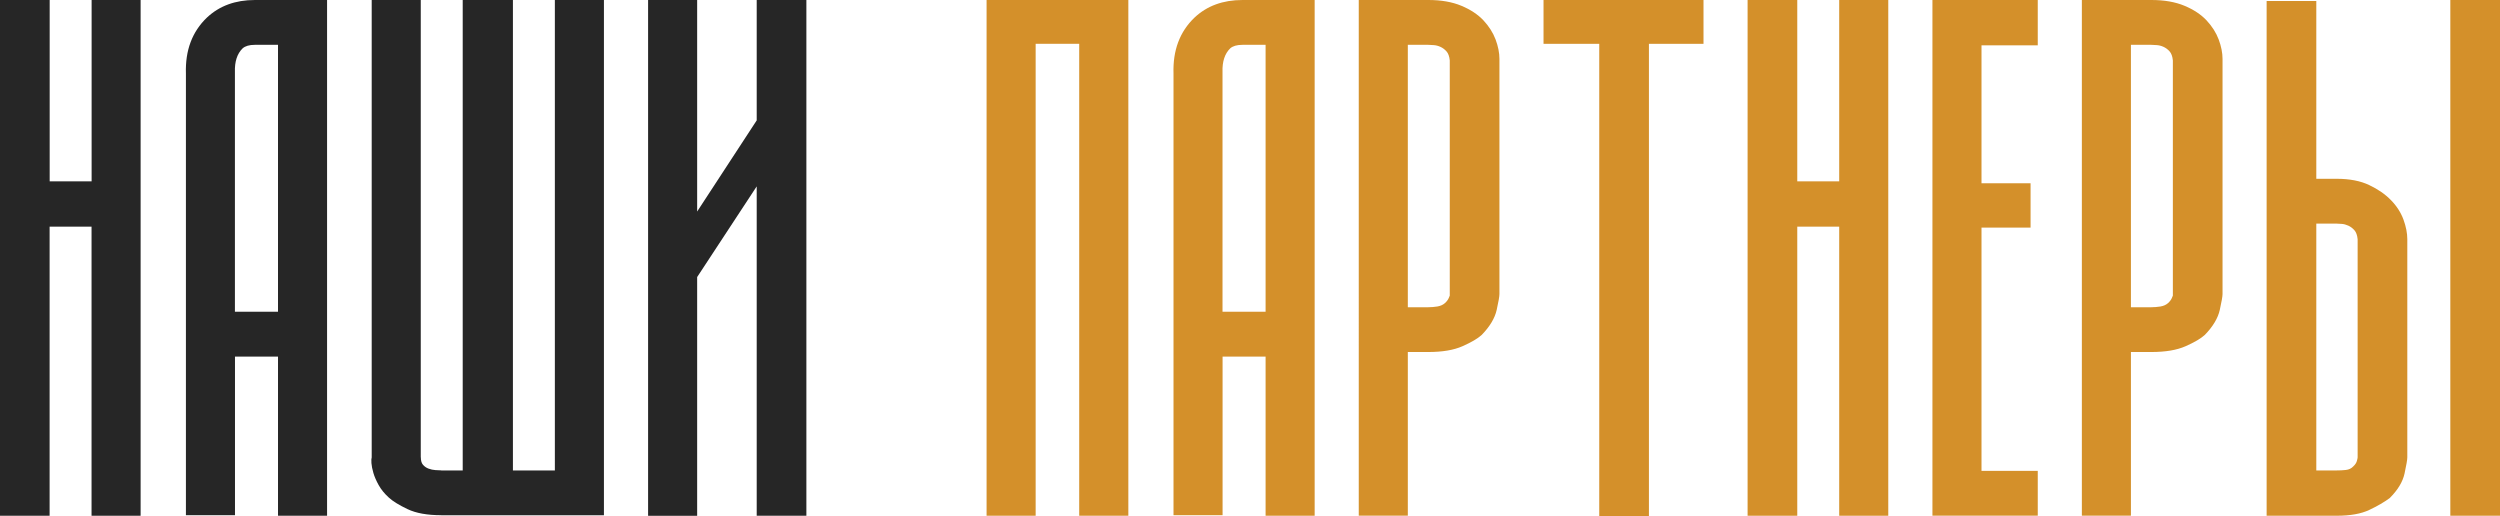 <?xml version="1.0" encoding="UTF-8"?> <svg xmlns="http://www.w3.org/2000/svg" id="_Слой_2" data-name="Слой 2" viewBox="0 0 371.94 76.81"><defs><style> .cls-1 { fill: #262626; } .cls-1, .cls-2 { stroke-width: 0px; } .cls-2 { fill: #d4902a; } </style></defs><g id="_Слой_1-2" data-name="Слой 1"><g><path class="cls-1" d="M20.92,0v76.73h-7.3v-43.01h-6.24v43.01H0V0h7.39v26.98h6.24V0h7.3Z"></path><path class="cls-1" d="M48.66,0v76.73h-7.3v-23.68h-6.4v23.6h-7.3V10.94c-.11-3.45.93-6.22,3.12-8.32,1.86-1.75,4.24-2.62,7.14-2.62h10.75ZM41.36,46.38V6.67h-3.45c-.82,0-1.42.18-1.81.52-.82.8-1.2,1.97-1.15,3.52v35.67h6.4Z"></path><path class="cls-1" d="M62.61,68.04c0,.5.11.88.33,1.12.22.25.49.44.82.56.33.12.67.2,1.03.22.36.03.64.04.86.04v6.67c-2.08,0-3.75-.3-5.01-.9-1.26-.6-2.19-1.17-2.79-1.72-.66-.6-1.16-1.22-1.52-1.87-.36-.65-.62-1.25-.78-1.8-.16-.55-.26-1.04-.29-1.46-.03-.42-.01-.71.04-.86V0h7.3v68.04ZM89.85,0v76.66h-24.21v-6.67h3.2V0h7.47v69.99h6.24V0h7.3Z"></path><path class="cls-1" d="M119.97,0v76.73h-7.39V27.73l-8.86,13.49v35.52h-7.3V0h7.3v31.47l8.86-13.56V0h7.39Z"></path><path class="cls-2" d="M160.56,76.73V6.52h-6.48v70.21h-7.3V0h21.09v76.73h-7.3Z"></path><path class="cls-2" d="M195.59,0v76.73h-7.3v-23.68h-6.4v23.6h-7.3V10.94c-.11-3.45.93-6.22,3.12-8.32,1.86-1.75,4.24-2.62,7.14-2.62h10.75ZM188.29,46.38V6.67h-3.45c-.82,0-1.42.18-1.81.52-.82.8-1.2,1.97-1.15,3.52v35.67h6.4Z"></path><path class="cls-2" d="M212.5,0c1.91,0,3.56.29,4.92.86,1.37.57,2.46,1.3,3.28,2.17.82.88,1.42,1.82,1.81,2.85.38,1.02.57,1.99.57,2.88v34.99c0,.35-.14,1.14-.41,2.36-.27,1.22-1.01,2.46-2.22,3.71-.6.55-1.56,1.11-2.87,1.69-1.31.58-3.01.86-5.09.86h-3.04v24.35h-7.3V0h10.34ZM214.96,45.11c.27-.25.46-.5.57-.75.05-.15.11-.27.16-.38V8.99c-.06-.6-.22-1.05-.49-1.35-.27-.3-.57-.52-.9-.67-.33-.15-.67-.24-1.03-.26-.36-.02-.62-.04-.78-.04h-3.04v39.04h3.04c.44,0,.89-.04,1.35-.11.46-.08.83-.24,1.11-.49Z"></path><path class="cls-2" d="M253.44,6.52h-8.12v70.29h-7.39V6.52h-8.29V0h23.8v6.52Z"></path><path class="cls-2" d="M280.93,0v76.73h-7.3v-43.01h-6.24v43.01h-7.39V0h7.39v26.98h6.24V0h7.3Z"></path><path class="cls-2" d="M294.8,6.74v20.53h7.3v6.59h-7.3v36.19h8.37v6.67h-15.67V0h15.67v6.74h-8.37Z"></path><path class="cls-2" d="M320.08,0c1.91,0,3.56.29,4.92.86,1.37.57,2.46,1.3,3.28,2.17.82.88,1.42,1.82,1.81,2.85.38,1.02.57,1.99.57,2.88v34.99c0,.35-.14,1.14-.41,2.36-.27,1.22-1.01,2.46-2.22,3.71-.6.55-1.56,1.11-2.87,1.69-1.31.58-3.01.86-5.09.86h-3.04v24.35h-7.3V0h10.34ZM322.54,45.11c.27-.25.46-.5.57-.75.05-.15.11-.27.16-.38V8.99c-.06-.6-.22-1.05-.49-1.35-.27-.3-.57-.52-.9-.67-.33-.15-.67-.24-1.03-.26-.36-.02-.62-.04-.78-.04h-3.04v39.04h3.04c.44,0,.89-.04,1.35-.11.46-.08.83-.24,1.11-.49Z"></path><path class="cls-2" d="M347.65,26.6c1.91,0,3.53.31,4.84.94,1.31.62,2.39,1.37,3.24,2.25.85.87,1.46,1.83,1.85,2.88.38,1.05.57,2.02.57,2.92v32.45c0,.35-.14,1.15-.41,2.4-.27,1.25-1.01,2.47-2.22,3.67-.82.6-1.83,1.19-3.04,1.76-1.2.57-2.82.86-4.84.86h-10.42V.15h7.39v26.45h3.04ZM350.11,69.39c.27-.25.45-.51.53-.79.08-.27.12-.46.12-.56v-32.45c-.06-.6-.22-1.05-.49-1.35-.27-.3-.57-.52-.9-.67-.33-.15-.66-.24-.98-.26-.33-.02-.57-.04-.74-.04h-3.04v36.72h3.04c.44,0,.89-.02,1.35-.07.46-.05.83-.23,1.11-.53ZM371.94,0v76.73h-7.39V0h7.39Z"></path></g></g></svg> 